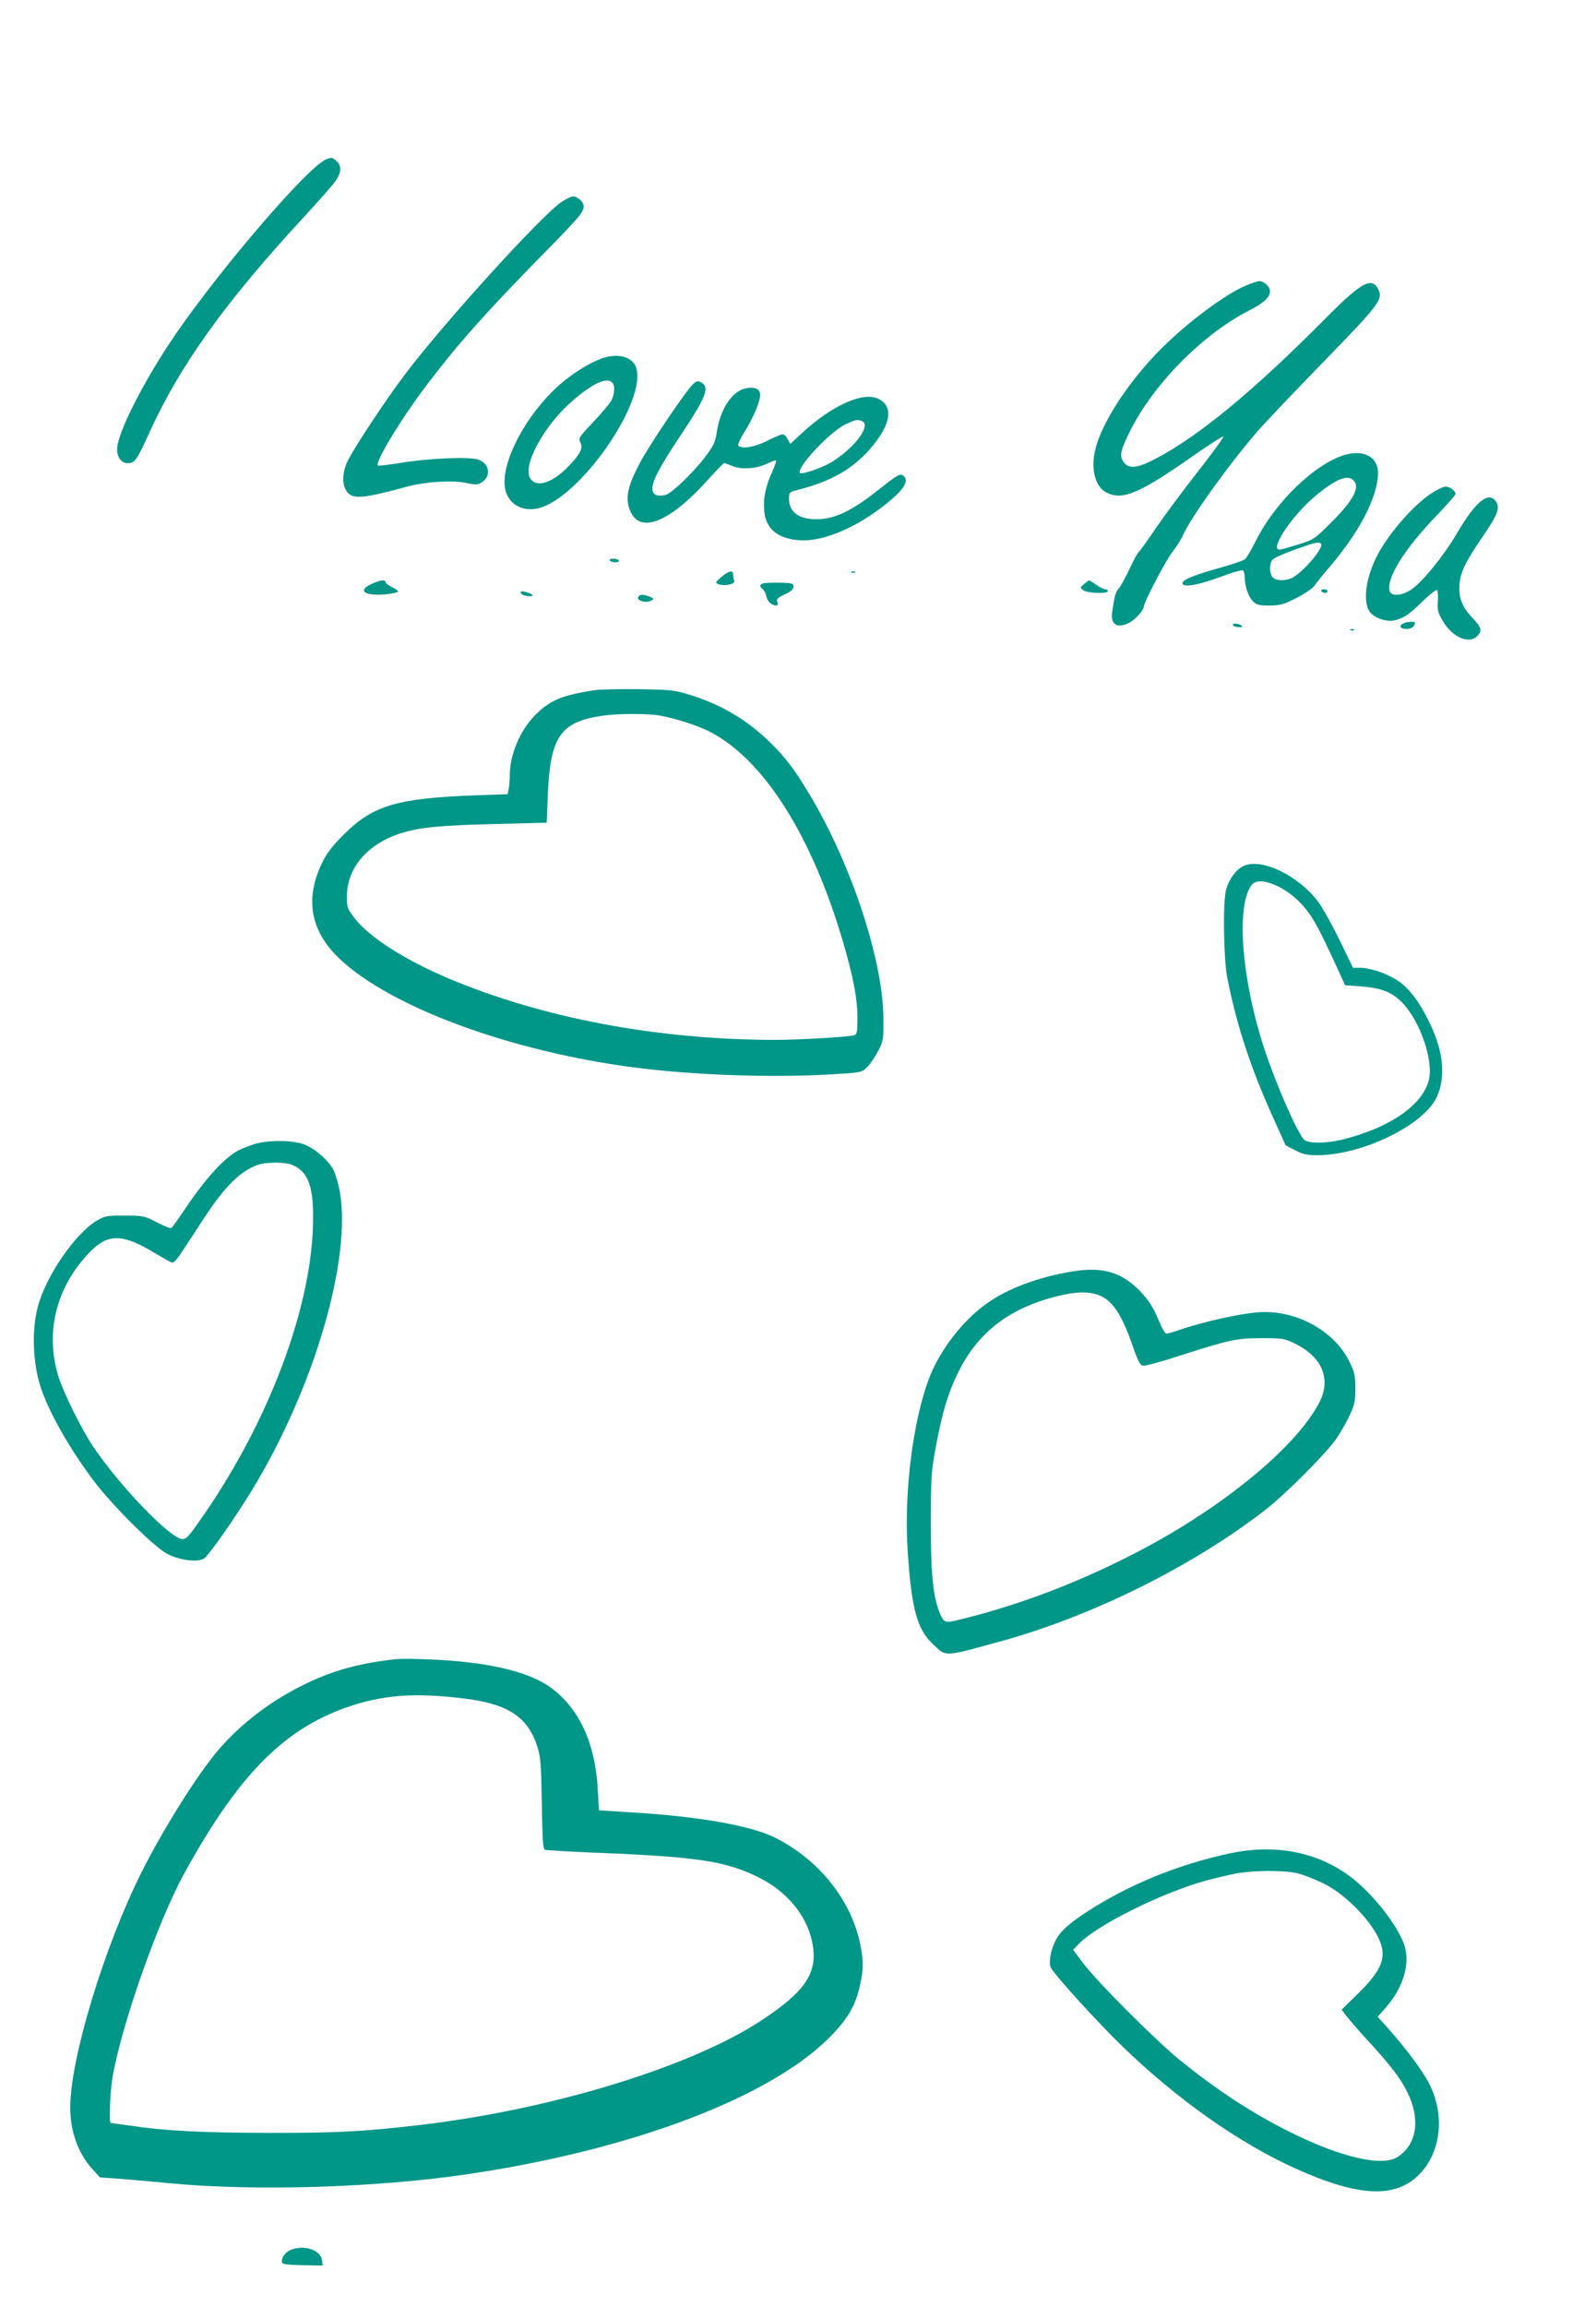<?xml version="1.0" standalone="no"?>
<!DOCTYPE svg PUBLIC "-//W3C//DTD SVG 20010904//EN"
 "http://www.w3.org/TR/2001/REC-SVG-20010904/DTD/svg10.dtd">
<svg version="1.0" xmlns="http://www.w3.org/2000/svg"
 width="886pt" height="1280pt" viewBox="0 0 886 1280"
 preserveAspectRatio="xMidYMid meet">
<g transform="translate(0,1280) scale(0.1,-0.1)"
fill="#009688" stroke="none">
<path d="M1805 11913 c-109 -55 -574 -596 -827 -963 -175 -254 -328 -554 -328
-643 0 -45 25 -77 59 -77 39 0 51 17 118 165 170 376 426 732 862 1203 77 84
155 171 171 194 43 59 38 101 -15 131 -6 3 -24 -2 -40 -10z"/>
<path d="M3118 11680 c-109 -72 -650 -667 -868 -955 -97 -127 -275 -395 -316
-475 -33 -63 -38 -133 -11 -174 32 -48 84 -45 337 24 100 27 252 37 329 20 53
-11 63 -11 86 4 54 35 42 106 -21 126 -50 17 -280 7 -434 -19 -63 -10 -118
-17 -122 -14 -21 12 130 262 272 448 177 233 318 391 645 725 203 206 225 233
225 266 0 24 -33 54 -61 54 -8 0 -36 -14 -61 -30z"/>
<path d="M6920 11217 c-116 -48 -318 -198 -470 -348 -164 -163 -308 -373 -359
-526 -42 -126 -19 -243 55 -278 89 -42 182 -2 487 212 82 57 153 103 158 101
5 -2 -56 -86 -136 -188 -80 -102 -186 -244 -236 -317 -49 -73 -94 -135 -99
-138 -5 -3 -28 -45 -50 -93 -23 -48 -49 -96 -59 -107 -18 -19 -24 -41 -37
-132 -10 -69 29 -93 95 -58 33 16 81 70 81 89 0 25 121 255 159 304 21 26 47
68 58 92 45 101 253 390 408 570 45 52 214 230 374 394 314 323 332 347 300
405 -37 66 -96 31 -299 -174 -393 -396 -700 -649 -938 -772 -107 -56 -154 -57
-181 -6 -15 29 -7 60 37 150 126 262 405 547 666 680 81 41 116 73 116 107 0
26 -32 56 -60 56 -8 0 -40 -11 -70 -23z"/>
<path d="M3359 10817 c-62 -18 -151 -69 -229 -132 -198 -162 -354 -448 -326
-597 16 -84 95 -130 185 -108 233 57 610 603 541 784 -20 53 -91 75 -171 53z
m39 -139 c17 -17 15 -63 -4 -101 -10 -17 -55 -71 -101 -119 -75 -79 -83 -90
-73 -109 18 -33 5 -63 -57 -129 -91 -98 -183 -130 -219 -75 -47 71 79 300 240
436 109 93 184 127 214 97z"/>
<path d="M3851 10672 c-35 -28 -246 -340 -300 -443 -61 -115 -77 -179 -61
-239 43 -161 214 -104 440 148 45 50 86 92 90 92 4 0 25 -7 46 -16 50 -21 136
-15 194 14 24 12 46 19 48 17 3 -3 -7 -31 -21 -62 -37 -83 -50 -145 -45 -212
7 -105 74 -161 200 -169 120 -7 291 61 446 178 124 93 164 150 127 180 -18 15
-32 6 -140 -79 -148 -118 -244 -163 -347 -162 -94 0 -148 41 -148 113 0 35 2
38 43 48 194 49 316 120 418 242 106 127 119 222 37 264 -84 44 -260 -35 -427
-190 l-64 -59 -14 26 c-7 15 -20 27 -29 27 -8 0 -46 -16 -85 -36 -70 -35 -140
-47 -160 -27 -5 5 10 39 38 83 46 75 83 163 83 199 0 30 -26 44 -71 38 -79
-10 -149 -109 -169 -241 -9 -60 -18 -78 -65 -141 -66 -87 -186 -202 -219 -211
-45 -11 -71 -1 -74 29 -5 42 36 120 156 301 144 216 164 268 113 295 -15 8
-24 7 -40 -7z m933 -208 c55 -21 -34 -144 -164 -226 -46 -30 -169 -73 -179
-63 -24 25 161 224 248 268 58 28 69 31 95 21z"/>
<path d="M7469 10277 c-167 -47 -392 -264 -500 -483 -23 -46 -49 -90 -58 -97
-9 -8 -78 -31 -154 -52 -143 -40 -203 -67 -191 -86 11 -19 95 -3 212 41 61 23
116 39 122 35 5 -3 10 -21 10 -38 0 -50 20 -107 45 -133 21 -21 34 -24 91 -24
59 0 78 5 151 42 46 23 91 54 100 68 9 14 40 52 68 85 180 207 284 406 285
542 0 86 -78 129 -181 100z m45 -143 c38 -37 -1 -111 -123 -232 -94 -94 -98
-96 -186 -124 -49 -15 -96 -28 -102 -28 -59 0 77 199 206 304 111 90 172 114
205 80z m-181 -350 c21 -21 -109 -172 -168 -194 -39 -15 -81 -12 -99 6 -19 19
-21 74 -3 97 6 9 62 35 122 56 111 40 136 46 148 35z"/>
<path d="M7944 10061 c-96 -63 -225 -210 -292 -331 -75 -137 -92 -290 -37
-337 34 -30 93 -45 132 -34 51 15 75 31 150 104 40 39 76 67 80 63 5 -4 7 -33
5 -64 -3 -50 1 -64 30 -112 53 -87 143 -125 188 -80 30 30 25 48 -29 105 -57
60 -76 114 -68 191 6 63 37 124 127 255 84 123 98 160 76 194 -41 63 -113 5
-219 -176 -75 -127 -191 -269 -255 -312 -50 -33 -108 -37 -117 -8 -22 69 80
234 261 421 57 60 104 113 104 119 0 17 -31 41 -54 41 -13 0 -49 -17 -82 -39z"/>
<path d="M3385 9690 c3 -5 17 -10 31 -10 14 0 22 4 19 10 -3 6 -17 10 -31 10
-14 0 -22 -4 -19 -10z"/>
<path d="M4004 9598 c-35 -31 -35 -32 -14 -40 34 -12 93 1 86 19 -3 8 -6 23
-6 34 0 28 -24 23 -66 -13z"/>
<path d="M4728 9623 c7 -3 16 -2 19 1 4 3 -2 6 -13 5 -11 0 -14 -3 -6 -6z"/>
<path d="M2063 9560 c-69 -31 -51 -60 37 -60 48 0 110 11 110 19 0 4 -16 15
-35 24 -19 9 -35 21 -35 27 0 15 -30 12 -77 -10z"/>
<path d="M6019 9560 c-24 -20 -24 -20 -5 -35 22 -17 136 -21 136 -5 0 6 -6 10
-14 10 -7 0 -30 11 -50 25 -20 14 -38 25 -40 25 -2 0 -14 -9 -27 -20z"/>
<path d="M4238 9563 c-22 -5 -23 -17 -4 -32 8 -7 18 -26 21 -42 6 -28 30 -49
55 -49 7 0 9 8 5 20 -5 16 2 24 42 42 34 16 48 29 48 43 0 18 -7 20 -75 22
-41 0 -83 -1 -92 -4z"/>
<path d="M7335 9520 c3 -5 13 -10 21 -10 8 0 14 5 14 10 0 6 -9 10 -21 10 -11
0 -17 -4 -14 -10z"/>
<path d="M2892 9509 c2 -8 20 -15 39 -17 40 -4 30 13 -15 24 -22 5 -28 4 -24
-7z"/>
<path d="M3544 9489 c-14 -23 45 -39 76 -19 11 7 9 11 -13 19 -36 14 -54 14
-63 0z"/>
<path d="M7787 9339 c-24 -14 -12 -29 23 -29 19 0 33 7 40 20 10 18 8 20 -17
20 -15 0 -36 -5 -46 -11z"/>
<path d="M6845 9330 c3 -5 18 -10 33 -10 21 0 24 2 12 10 -20 13 -53 13 -45 0z"/>
<path d="M7498 9303 c7 -3 16 -2 19 1 4 3 -2 6 -13 5 -11 0 -14 -3 -6 -6z"/>
<path d="M3299 8970 c-181 -28 -247 -56 -329 -139 -83 -84 -140 -220 -140
-332 0 -26 -3 -60 -6 -76 l-6 -30 -176 -6 c-436 -16 -571 -55 -733 -217 -66
-66 -94 -102 -122 -160 -91 -190 -66 -359 74 -506 257 -267 904 -518 1594
-618 334 -49 795 -68 1149 -48 176 10 179 11 208 39 16 15 44 55 61 88 31 58
32 64 31 185 -1 319 -178 856 -410 1242 -82 137 -132 203 -215 285 -131 129
-277 215 -454 269 -82 25 -107 27 -280 30 -104 1 -215 -1 -246 -6z m367 -141
c78 -14 205 -54 268 -86 302 -151 573 -577 747 -1173 56 -190 79 -313 79 -418
0 -78 -3 -91 -17 -96 -35 -10 -301 -26 -443 -26 -652 1 -1290 121 -1815 343
-244 104 -438 229 -518 334 -40 53 -42 60 -41 122 1 156 115 289 298 347 108
34 215 44 531 52 l280 7 6 155 c14 324 70 405 306 439 84 12 250 13 319 0z"/>
<path d="M6900 7993 c-40 -21 -75 -68 -93 -127 -19 -64 -15 -380 6 -491 50
-256 127 -493 250 -766 l74 -164 52 -27 c44 -23 66 -28 125 -28 252 1 596 170
664 327 48 111 35 244 -37 398 -55 117 -114 197 -176 240 -58 41 -157 75 -216
75 l-38 0 -74 153 c-41 83 -94 179 -119 213 -111 148 -321 248 -418 197z m195
-111 c33 -16 80 -49 105 -73 79 -77 110 -131 237 -410 l30 -66 85 -6 c116 -9
173 -31 229 -87 102 -102 180 -329 150 -437 -38 -137 -213 -258 -470 -324 -97
-25 -202 -26 -223 -1 -41 45 -163 326 -223 514 -121 374 -153 768 -71 892 23
35 73 34 151 -2z"/>
<path d="M1410 6451 c-30 -10 -69 -25 -86 -34 -80 -42 -181 -153 -303 -334
-34 -51 -65 -95 -70 -97 -5 -3 -41 11 -81 32 -70 36 -76 37 -179 37 -97 0
-110 -2 -152 -27 -121 -71 -283 -307 -329 -478 -35 -130 -28 -315 16 -448 47
-141 157 -335 293 -517 106 -141 341 -374 413 -409 71 -35 167 -46 200 -24 29
19 172 224 269 383 344 566 552 1278 485 1656 -8 41 -23 93 -34 116 -30 58
-110 126 -172 146 -69 22 -198 21 -270 -2z m213 -115 c93 -40 122 -128 114
-351 -17 -458 -244 -1062 -595 -1575 -89 -130 -105 -150 -129 -150 -65 0 -350
295 -499 518 -61 91 -161 293 -189 382 -77 246 -13 500 173 692 101 104 181
104 358 -3 44 -26 88 -51 96 -54 11 -5 28 13 60 62 25 37 79 120 120 183 115
176 202 262 298 296 47 17 153 17 193 0z"/>
<path d="M5953 5745 c-187 -30 -360 -95 -477 -179 -132 -94 -257 -257 -316
-408 -92 -238 -143 -642 -121 -965 21 -321 52 -434 141 -517 76 -71 53 -72
390 21 502 140 1050 413 1449 721 114 87 347 321 400 400 24 35 57 93 74 130
27 57 31 78 31 148 0 72 -4 89 -33 149 -80 162 -273 275 -471 275 -99 0 -337
-51 -489 -105 -24 -8 -49 -15 -56 -15 -7 0 -25 30 -40 67 -32 82 -69 136 -130
192 -94 86 -197 112 -352 86z m130 -126 c84 -23 139 -99 202 -279 32 -93 44
-116 61 -118 11 -2 99 22 195 53 288 92 318 99 459 100 114 0 130 -2 180 -26
158 -74 212 -198 145 -329 -130 -254 -558 -602 -1045 -849 -322 -164 -645
-284 -962 -360 -71 -17 -77 -15 -98 32 -40 89 -53 223 -53 512 1 247 3 282 27
411 36 195 68 302 125 419 115 232 299 368 582 430 79 17 133 18 182 4z"/>
<path d="M2200 3594 c-200 -22 -343 -60 -499 -135 -187 -89 -360 -219 -487
-367 -114 -132 -307 -439 -427 -678 -209 -416 -397 -1037 -397 -1307 0 -135
43 -254 123 -343 l42 -46 115 -8 c63 -5 189 -16 280 -25 464 -44 1142 -24
1645 51 906 133 1675 423 2009 758 102 102 147 180 171 294 19 86 19 136 0
226 -50 243 -229 467 -470 588 -132 67 -416 118 -790 141 l-190 12 -7 122
c-14 251 -103 443 -259 558 -126 93 -366 147 -694 158 -71 3 -146 3 -165 1z
m380 -219 c240 -30 348 -101 402 -263 19 -60 22 -93 26 -319 3 -205 6 -253 18
-257 8 -3 132 -10 277 -16 568 -23 723 -46 906 -136 165 -81 277 -221 303
-377 26 -157 -44 -259 -284 -417 -395 -261 -1184 -501 -1923 -584 -300 -34
-430 -41 -805 -41 -381 1 -584 11 -782 41 -54 7 -100 14 -103 14 -11 0 -4 173
10 256 50 289 253 866 398 1129 295 537 544 793 892 918 204 73 385 87 665 52z"/>
<path d="M6822 2515 c-286 -62 -555 -172 -788 -323 -103 -67 -153 -113 -177
-165 -26 -53 -36 -122 -23 -146 26 -46 255 -298 392 -431 303 -295 651 -541
969 -684 351 -158 558 -166 690 -25 115 123 136 323 51 493 -36 73 -126 193
-229 310 l-59 65 46 53 c100 114 138 250 99 354 -46 119 -187 293 -309 380
-184 132 -415 173 -662 119z m383 -110 c33 -8 98 -34 145 -57 134 -67 290
-235 319 -345 22 -81 -11 -148 -131 -266 l-90 -88 28 -37 c15 -20 67 -80 115
-132 130 -141 184 -212 223 -292 72 -148 52 -284 -53 -355 -85 -58 -319 -4
-604 139 -207 103 -402 231 -607 397 -131 106 -455 430 -534 534 l-59 78 34
35 c100 103 464 284 704 349 55 15 132 33 170 40 99 18 268 18 340 0z"/>
<path d="M1612 315 c-32 -14 -54 -49 -45 -71 3 -8 43 -12 114 -13 l110 -2 -3
28 c-7 59 -101 90 -176 58z"/>
</g>
</svg>
